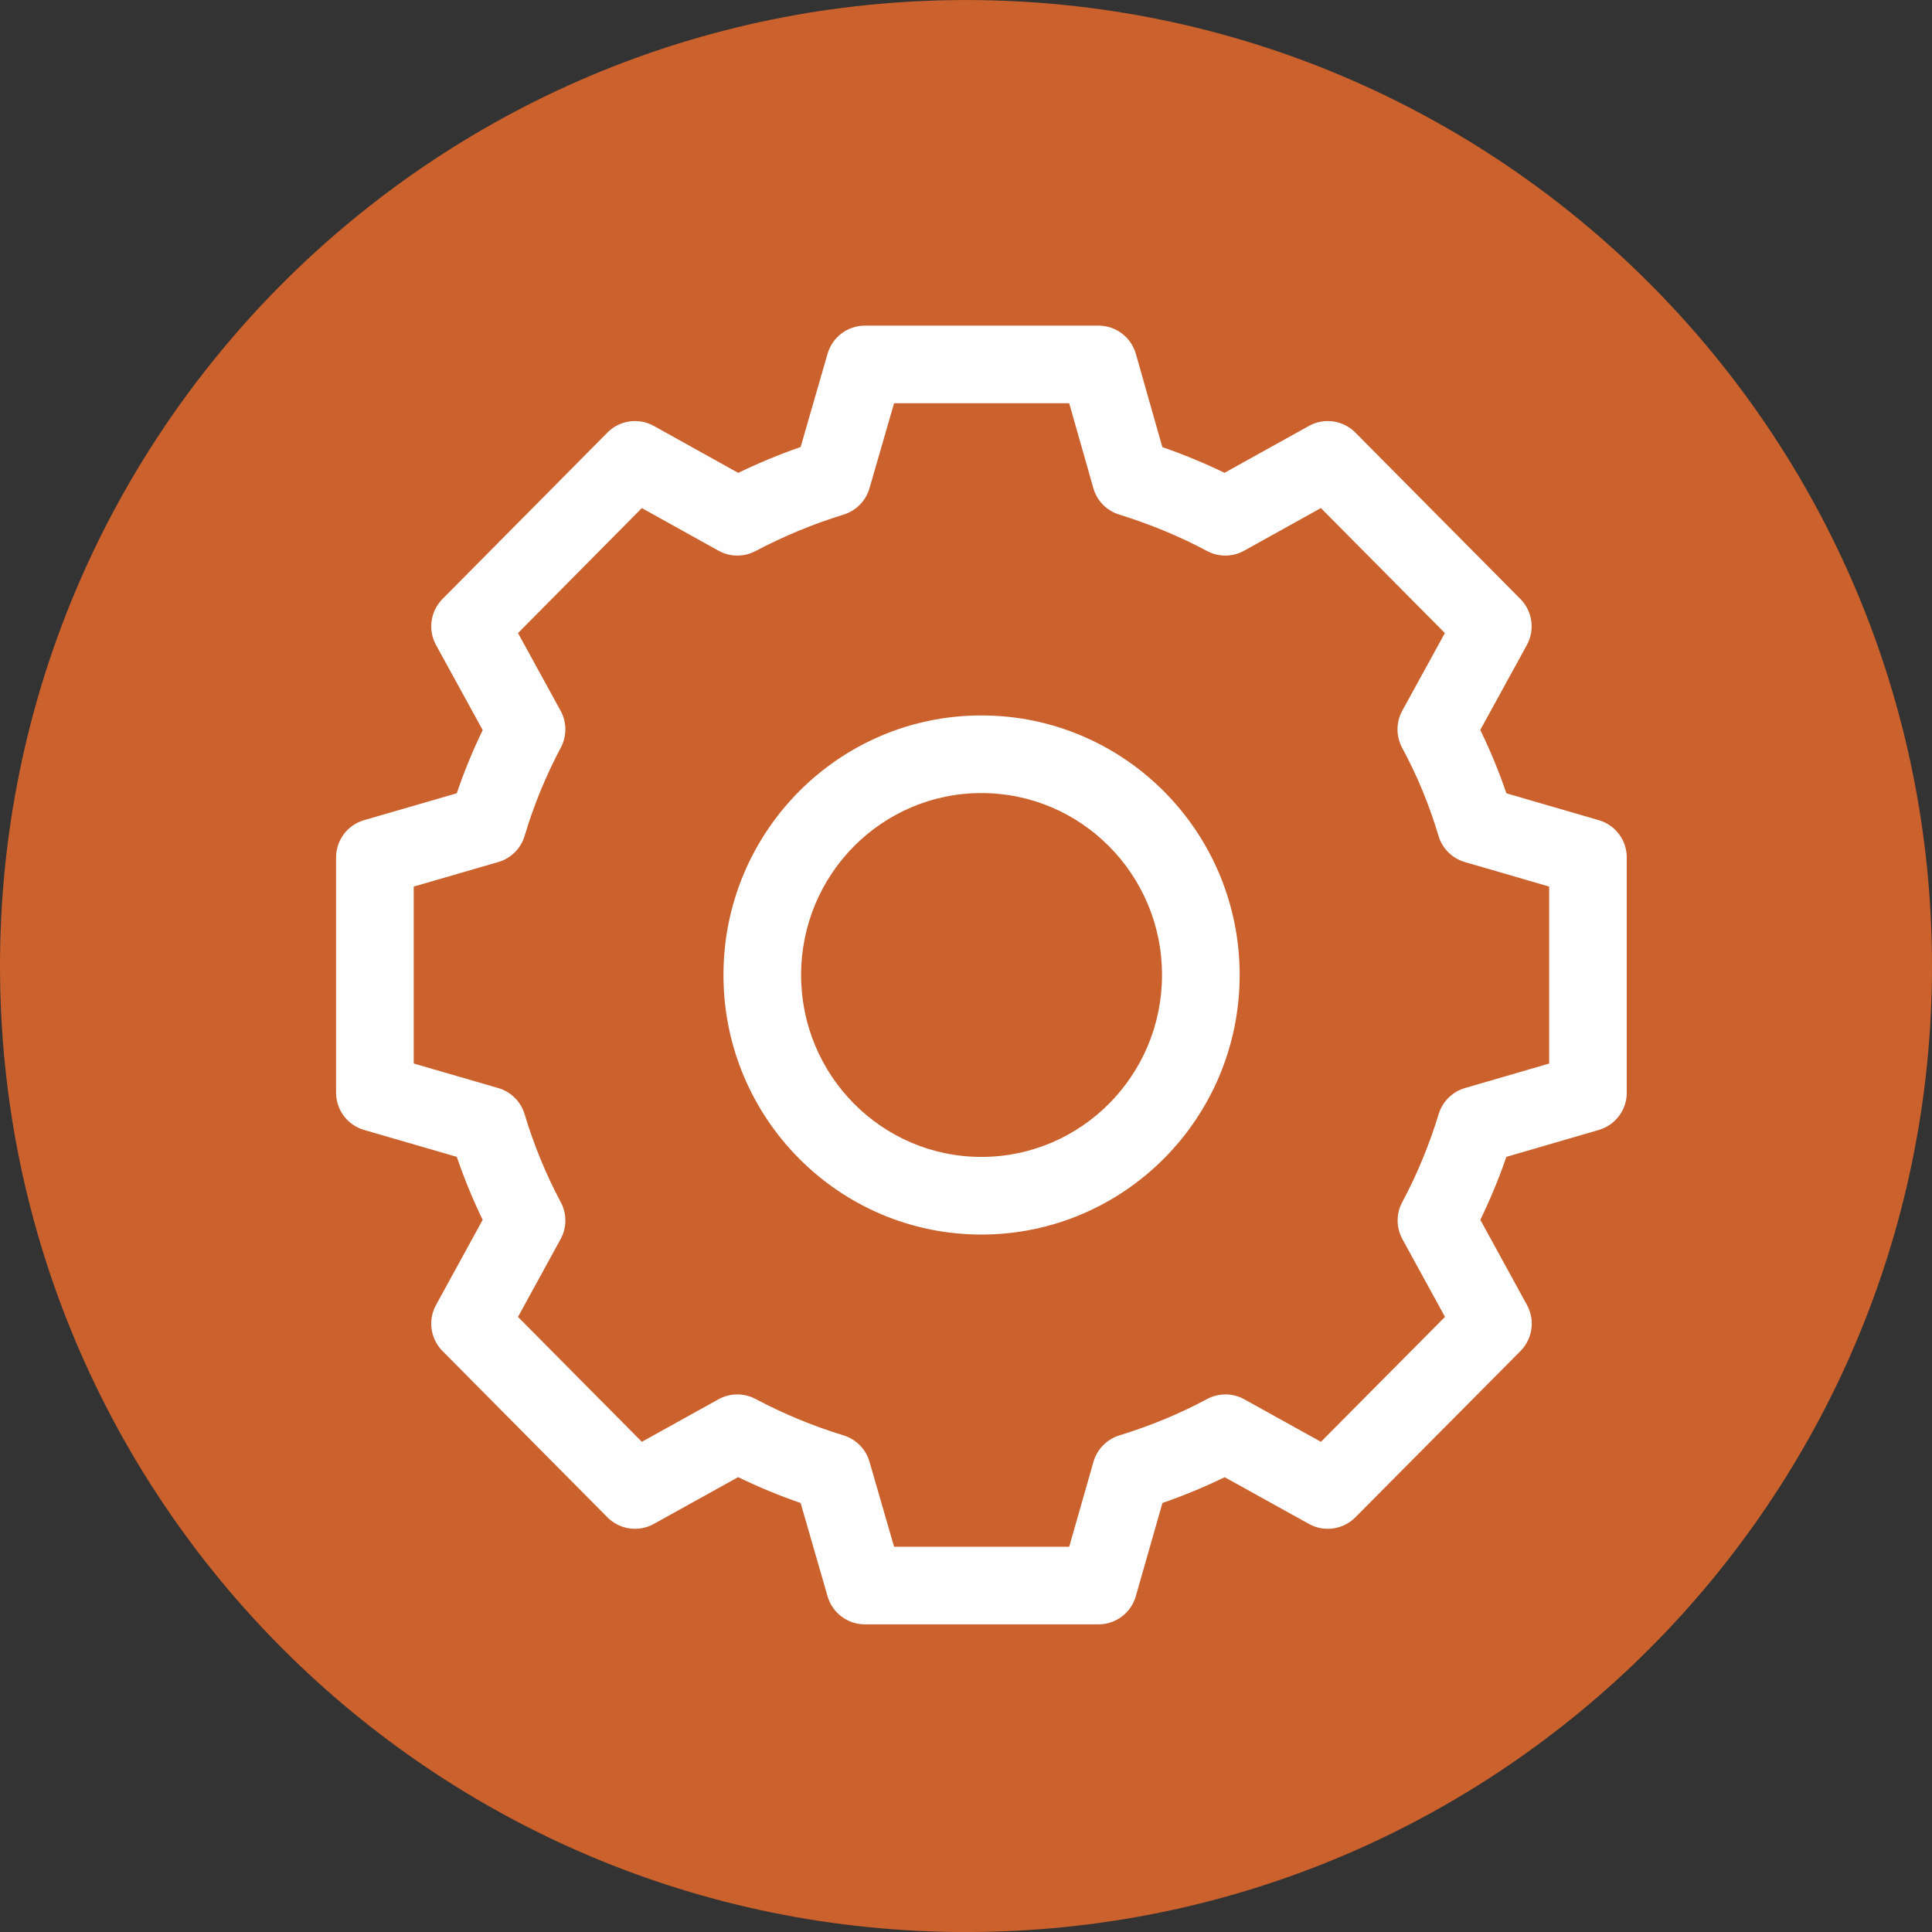<?xml version="1.0" encoding="UTF-8"?>
<svg width="65px" height="65px" viewBox="0 0 65 65" version="1.1" xmlns="http://www.w3.org/2000/svg" xmlns:xlink="http://www.w3.org/1999/xlink">
    <rect x="0" y="0" width="65" height="65" fill="#333333" stroke="none"/>
    <!-- Generator: sketchtool 56.3 (101010) - https://sketch.com -->
    <title>97724450-24E3-4898-9F0C-5268CD775308</title>
    <desc>Created with sketchtool.</desc>
    <g id="Ashtead-style-guide" stroke="none" stroke-width="1" fill="none" fill-rule="evenodd">
        <g id="Ashtead/Design-System" transform="translate(-360, -5151)">
            <g id="Icon/chartarrow-fill-28x27.png-Copy" transform="translate(360, 5151)">
                <g id="Group-6" transform="translate(0, -2.321)">
                    <g id="Group-3" transform="translate(0, 0.603)" fill="#CB612C">
                        <path d="M32.502,66.719 C50.452,66.719 65,52.166 65,34.221 C65,16.271 50.452,1.719 32.502,1.719 C14.548,1.719 0,16.271 0,34.221 C0,52.166 14.548,66.719 32.502,66.719" id="Fill-1"></path>
                    </g>
                    <path d="M53.79,29.915 C54.348,30.077 54.731,30.588 54.731,31.169 L54.731,39.083 C54.731,39.664 54.348,40.175 53.79,40.337 L50.681,41.242 C50.431,41.966 50.137,42.675 49.804,43.361 L51.374,46.227 C51.652,46.734 51.563,47.364 51.155,47.775 L45.598,53.371 C45.186,53.785 44.549,53.876 44.038,53.592 L41.203,52.02 C40.534,52.346 39.833,52.636 39.109,52.887 L38.213,56.024 C38.053,56.584 37.541,56.971 36.958,56.971 L29.098,56.971 C28.516,56.971 28.005,56.586 27.843,56.028 L26.936,52.888 C26.218,52.64 25.518,52.35 24.834,52.018 L21.997,53.592 C21.485,53.876 20.848,53.785 20.436,53.37 L14.887,47.774 C14.48,47.363 14.391,46.734 14.669,46.227 L16.239,43.361 C15.907,42.676 15.616,41.968 15.368,41.242 L12.249,40.337 C11.691,40.175 11.307,39.664 11.307,39.083 L11.307,31.169 C11.307,30.587 11.691,30.076 12.249,29.914 L15.367,29.01 C15.613,28.286 15.905,27.577 16.24,26.885 L14.669,24.021 C14.391,23.514 14.48,22.885 14.886,22.474 L20.436,16.874 C20.848,16.458 21.486,16.367 21.998,16.651 L24.836,18.23 C25.521,17.899 26.22,17.61 26.936,17.36 L27.843,14.22 C28.005,13.661 28.516,13.276 29.098,13.276 L36.958,13.276 C37.541,13.276 38.054,13.664 38.214,14.225 L39.106,17.363 C39.828,17.614 40.528,17.904 41.197,18.228 L44.037,16.651 C44.549,16.367 45.187,16.458 45.598,16.873 L51.152,22.473 C51.559,22.884 51.648,23.514 51.37,24.021 L49.802,26.88 C50.138,27.568 50.432,28.28 50.681,29.011 L53.79,29.915 Z M52.12,32.149 L49.283,31.324 C48.857,31.2 48.522,30.868 48.396,30.442 C48.09,29.409 47.679,28.415 47.174,27.481 C46.964,27.091 46.965,26.621 47.178,26.232 L48.611,23.62 L44.44,19.414 L41.858,20.849 C41.47,21.064 40.999,21.068 40.608,20.858 C39.695,20.37 38.7,19.958 37.653,19.633 C37.231,19.502 36.905,19.168 36.784,18.743 L35.972,15.888 L30.08,15.888 L29.253,18.748 C29.131,19.171 28.804,19.504 28.383,19.634 C27.356,19.95 26.373,20.358 25.414,20.863 C25.024,21.068 24.557,21.063 24.172,20.848 L21.594,19.415 L17.428,23.62 L18.86,26.232 C19.071,26.617 19.075,27.083 18.869,27.471 C18.362,28.429 17.955,29.418 17.651,30.443 C17.524,30.869 17.189,31.201 16.763,31.324 L13.919,32.149 L13.919,38.102 L16.763,38.927 C17.189,39.051 17.523,39.382 17.65,39.806 C17.959,40.838 18.369,41.835 18.867,42.768 C19.075,43.157 19.072,43.624 18.861,44.01 L17.427,46.627 L21.594,50.829 L24.173,49.398 C24.559,49.184 25.028,49.18 25.418,49.387 C26.369,49.891 27.353,50.299 28.38,50.613 C28.802,50.742 29.131,51.075 29.253,51.499 L30.08,54.359 L35.973,54.359 L36.788,51.503 C36.91,51.078 37.238,50.743 37.66,50.613 C38.707,50.291 39.703,49.879 40.608,49.391 C41,49.18 41.472,49.183 41.862,49.398 L44.441,50.829 L48.615,46.626 L47.182,44.01 C46.971,43.624 46.968,43.157 47.176,42.768 C47.677,41.829 48.09,40.83 48.403,39.802 C48.531,39.38 48.864,39.051 49.287,38.927 L52.12,38.103 L52.12,32.149 Z M41.707,35.124 C41.707,39.943 37.817,43.856 33.017,43.856 C28.225,43.856 24.34,39.942 24.34,35.124 C24.34,30.303 28.223,26.391 33.017,26.391 C37.819,26.391 41.707,30.302 41.707,35.124 Z M39.095,35.124 C39.095,31.741 36.373,29.003 33.017,29.003 C29.67,29.003 26.952,31.741 26.952,35.124 C26.952,38.504 29.672,41.244 33.017,41.244 C36.371,41.244 39.095,38.504 39.095,35.124 Z" id="Stroke-4" fill="#FEFEFE" fill-rule="nonzero"></path>
                </g>
            </g>
        </g>
    </g>
</svg>